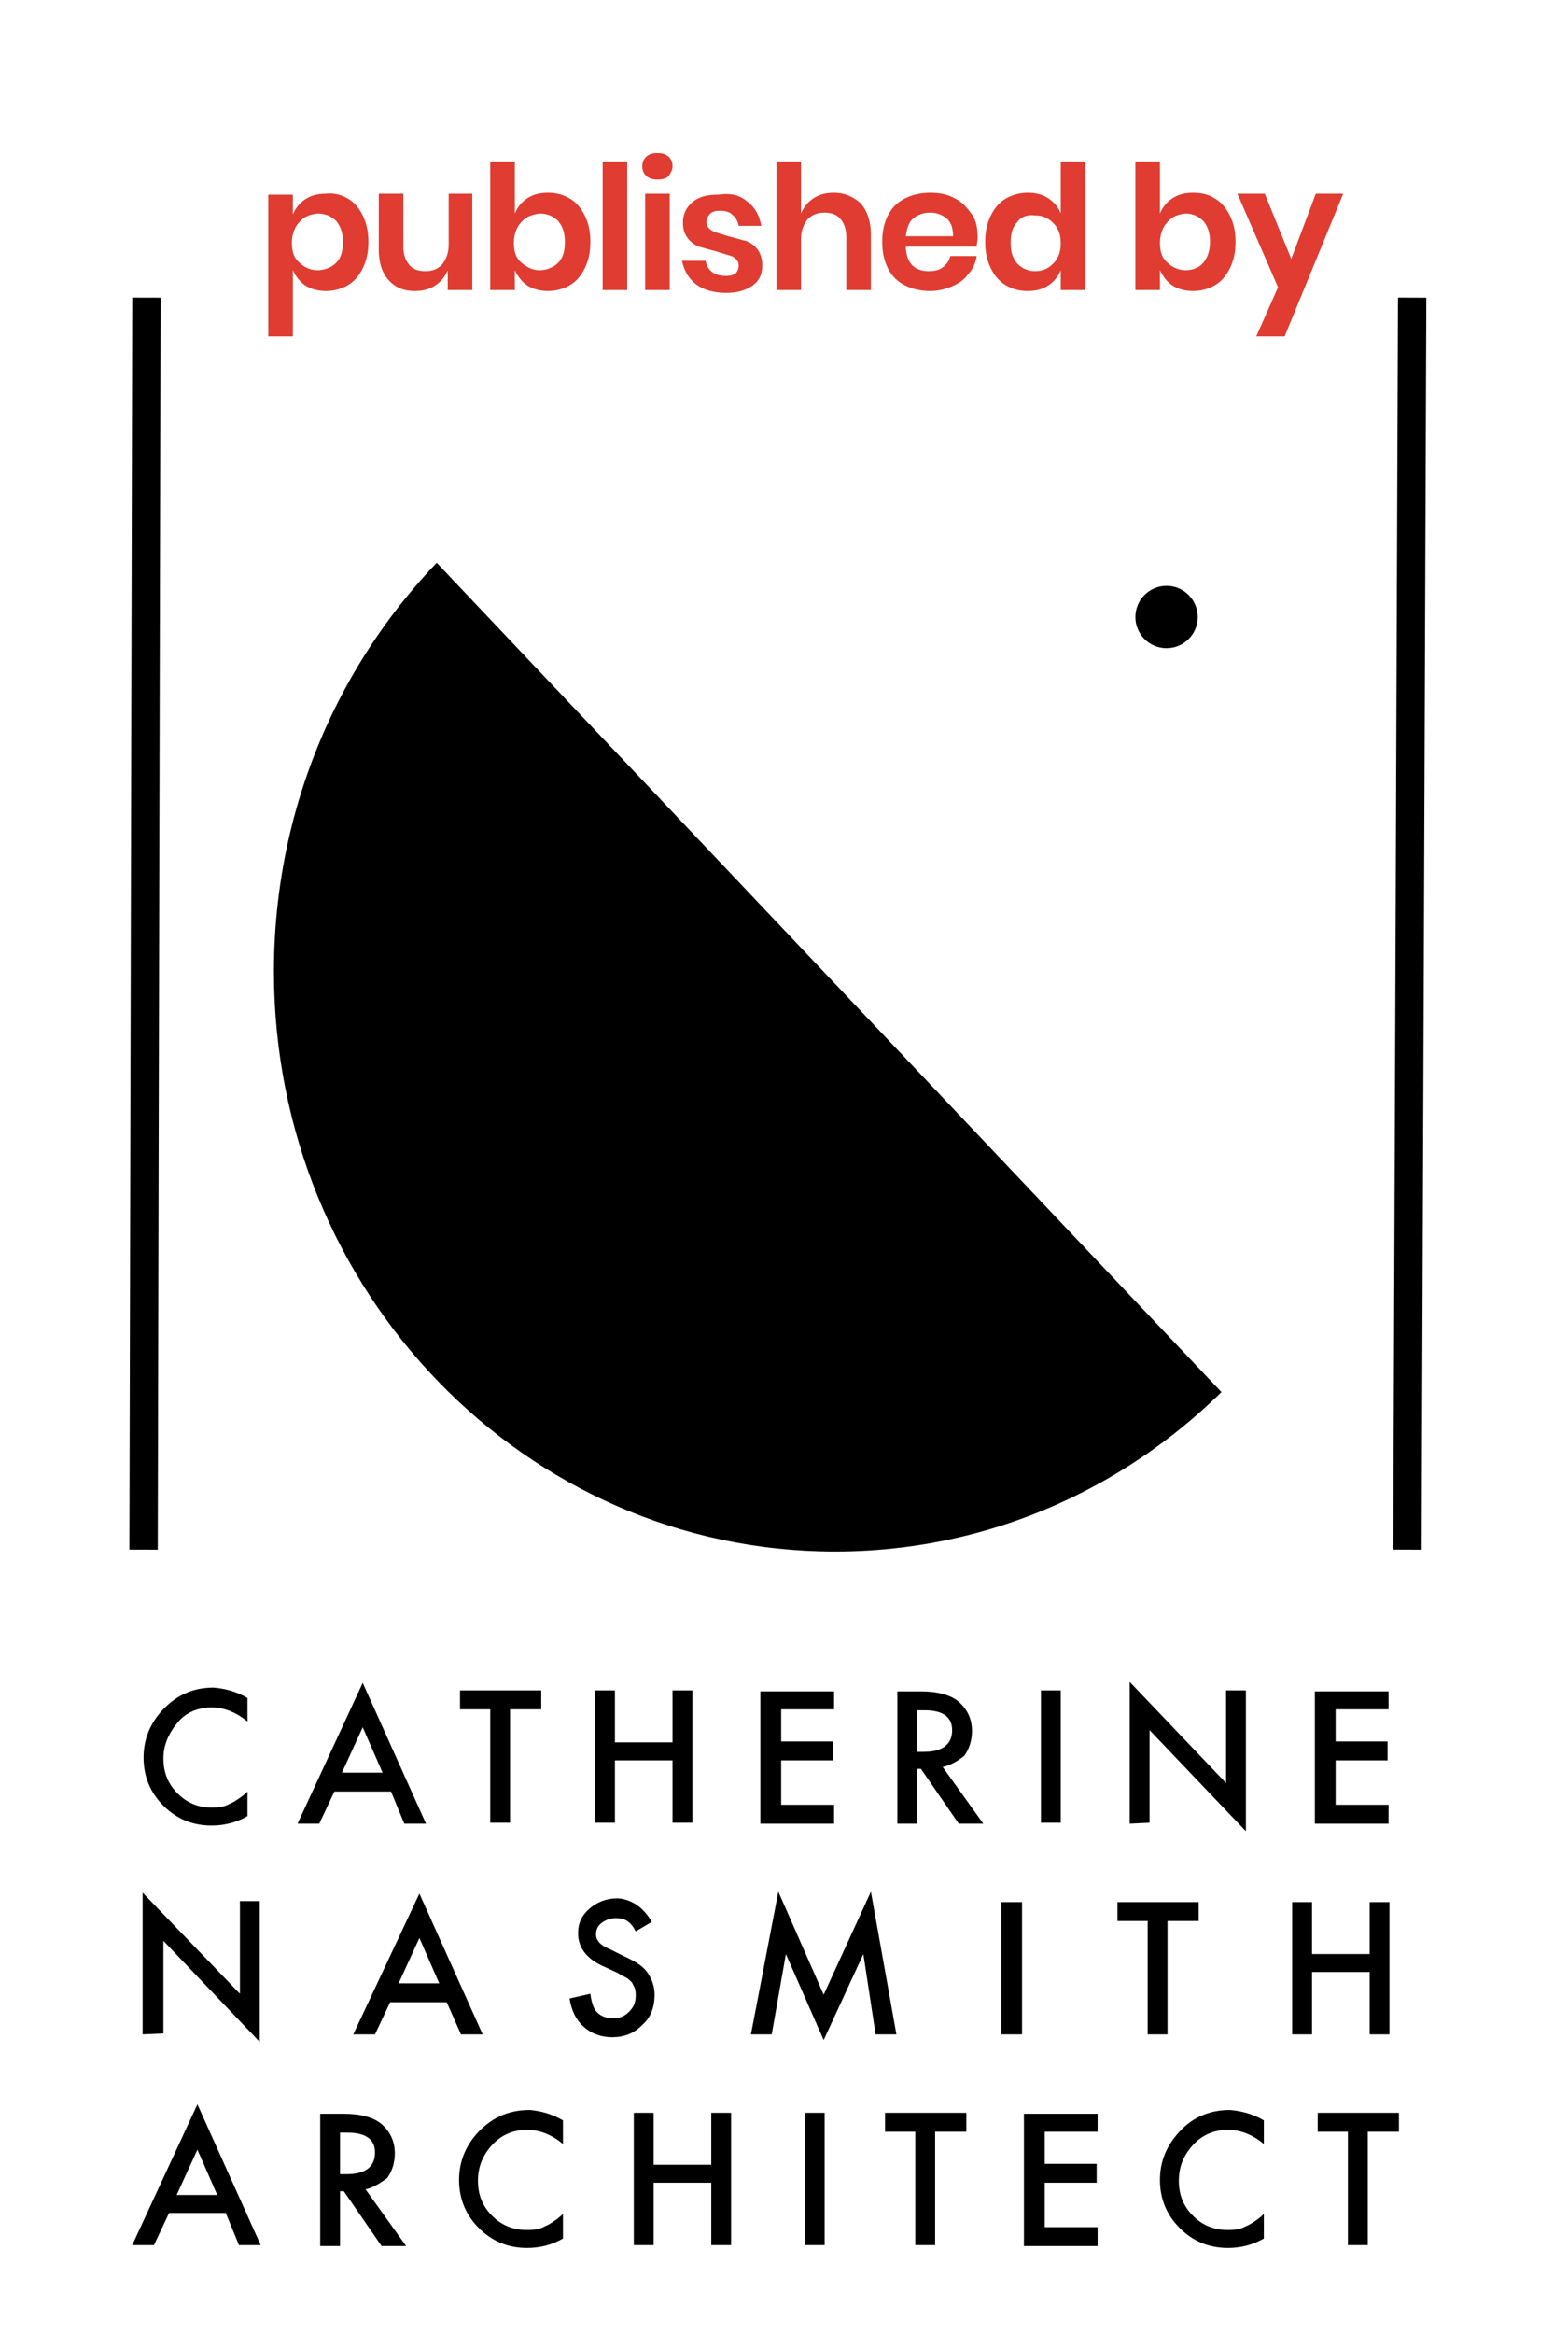 <?xml version="1.0" encoding="utf-8"?>
<!-- Generator: Adobe Illustrator 24.1.0, SVG Export Plug-In . SVG Version: 6.00 Build 0)  -->
<svg version="1.1" id="Layer_1" xmlns="http://www.w3.org/2000/svg" xmlns:xlink="http://www.w3.org/1999/xlink" x="0px" y="0px"
	 viewBox="0 0 166 247" style="enable-background:new 0 0 166 247;" xml:space="preserve">
<style type="text/css">
	.st0{fill:#FFFFFF;}
	.st1{fill:none;stroke:#000000;stroke-width:3;stroke-miterlimit:10;}
	.st2{fill:#E03C31;}
</style>
<rect class="st0" width="166" height="247"/>
<g>
	<g>
		<path d="M88.4,163.8c-32.5,0-58.9-27.3-58.9-60.9c0-19.2,8.5-37,23.4-48.6c2.4-1.9,5-3.6,7.7-5.1c8.5-4.7,18.1-7.2,27.8-7.2
			c32.5,0,58.9,27.3,58.9,60.9c0,13.5-4.2,26.3-12.1,37C124,155.1,106.9,163.8,88.4,163.8z"/>
		<path d="M88.4,42.4c32.2,0,58.4,27.1,58.4,60.4c0,13.4-4.2,26.1-12,36.7c-11.2,15.1-28.1,23.7-46.4,23.7
			c-32.2,0-58.4-27.1-58.4-60.4c0-19.1,8.5-36.7,23.2-48.2c2.4-1.9,5-3.6,7.7-5.1C69.3,44.9,78.8,42.4,88.4,42.4 M88.4,41.4
			c-10.1,0-19.7,2.6-28,7.2c-2.7,1.5-5.3,3.2-7.8,5.2c-14.3,11.2-23.6,29-23.6,49c0,33.9,26.6,61.4,59.4,61.4
			c19.2,0,36.3-9.4,47.2-24.1c7.7-10.3,12.2-23.3,12.2-37.3C147.8,68.9,121.2,41.4,88.4,41.4L88.4,41.4z"/>
	</g>
	<g>
		<polygon class="st0" points="175,106 132.6,150.8 42.2,55.3 84.6,10.5 		"/>
	</g>
	<circle cx="123.5" cy="65.3" r="3.3"/>
</g>
<line class="st1" x1="149.5" y1="31.5" x2="149" y2="164"/>
<line class="st1" x1="15.5" y1="31.5" x2="15.2" y2="164"/>
<g>
	<path class="st2" d="M36.8,21c0.7,0.4,1.2,1,1.6,1.8c0.4,0.8,0.6,1.7,0.6,2.8c0,1.1-0.2,2-0.6,2.8c-0.4,0.8-0.9,1.4-1.6,1.8
		c-0.7,0.4-1.5,0.6-2.3,0.6s-1.6-0.2-2.2-0.6c-0.6-0.4-1-1-1.3-1.6v7h-2.6v-15h2.6v2.1c0.3-0.7,0.7-1.2,1.3-1.6
		c0.6-0.4,1.3-0.6,2.2-0.6C35.3,20.4,36.1,20.6,36.8,21z M31.7,23.5c-0.5,0.5-0.8,1.3-0.8,2.2s0.2,1.6,0.8,2.1
		c0.5,0.5,1.2,0.8,1.9,0.8c0.8,0,1.5-0.3,2-0.8s0.7-1.2,0.7-2.2c0-0.9-0.2-1.6-0.7-2.2c-0.5-0.5-1.1-0.8-2-0.8
		C32.8,22.7,32.2,22.9,31.7,23.5z"/>
	<path class="st2" d="M50,20.5v10.2h-2.6v-2.1c-0.3,0.7-0.7,1.2-1.3,1.6c-0.6,0.4-1.3,0.6-2.2,0.6c-1.2,0-2.1-0.4-2.8-1.2
		s-1-1.9-1-3.2v-5.9h2.6v5.6c0,0.8,0.2,1.4,0.6,1.9c0.4,0.5,1,0.7,1.7,0.7c0.8,0,1.3-0.2,1.8-0.7c0.4-0.5,0.7-1.2,0.7-2.1v-5.4
		L50,20.5L50,20.5z"/>
	<path class="st2" d="M60.3,21c0.7,0.4,1.2,1,1.6,1.8c0.4,0.8,0.6,1.7,0.6,2.8c0,1.1-0.2,2-0.6,2.8c-0.4,0.8-0.9,1.4-1.6,1.8
		c-0.7,0.4-1.5,0.6-2.3,0.6s-1.6-0.2-2.2-0.6c-0.6-0.4-1-1-1.3-1.6v2.1h-2.6V17.1h2.6v5.5c0.3-0.7,0.7-1.2,1.3-1.6s1.3-0.6,2.2-0.6
		S59.6,20.6,60.3,21z M55.2,23.5c-0.5,0.5-0.8,1.3-0.8,2.2s0.2,1.6,0.8,2.1s1.2,0.8,1.9,0.8c0.8,0,1.5-0.3,2-0.8s0.7-1.2,0.7-2.2
		c0-0.9-0.2-1.6-0.7-2.2c-0.5-0.5-1.1-0.8-2-0.8C56.4,22.7,55.7,22.9,55.2,23.5z"/>
	<path class="st2" d="M66.4,17.1v13.6h-2.6V17.1H66.4z"/>
	<path class="st2" d="M68.4,16.6c0.3-0.3,0.7-0.4,1.2-0.4s0.9,0.1,1.2,0.4c0.3,0.3,0.4,0.6,0.4,1c0,0.4-0.2,0.7-0.4,1
		S70.1,19,69.6,19s-0.9-0.1-1.2-0.4c-0.3-0.3-0.4-0.6-0.4-1C68,17.2,68.1,16.9,68.4,16.6z M70.9,20.5v10.2h-2.6V20.5H70.9z"/>
	<path class="st2" d="M79.2,21.4c0.8,0.6,1.2,1.5,1.4,2.5h-2.4c-0.1-0.5-0.3-0.9-0.7-1.2c-0.3-0.3-0.8-0.4-1.3-0.4
		c-0.4,0-0.8,0.1-1,0.3c-0.2,0.2-0.4,0.5-0.4,0.9c0,0.3,0.1,0.5,0.3,0.7c0.2,0.2,0.4,0.3,0.7,0.4c0.3,0.1,0.7,0.2,1.3,0.4
		c0.8,0.2,1.4,0.4,1.9,0.5c0.5,0.2,0.9,0.5,1.2,0.9s0.5,1,0.5,1.7c0,0.9-0.3,1.6-1,2.1s-1.6,0.8-2.8,0.8c-1.3,0-2.4-0.3-3.2-0.9
		c-0.8-0.6-1.3-1.5-1.5-2.5h2.5c0.1,0.5,0.3,0.9,0.7,1.2c0.4,0.3,0.9,0.4,1.5,0.4c0.4,0,0.8-0.1,1-0.3s0.3-0.5,0.3-0.8
		c0-0.3-0.1-0.5-0.3-0.7s-0.4-0.3-0.8-0.4c-0.3-0.1-0.7-0.2-1.3-0.4c-0.8-0.2-1.4-0.4-1.8-0.5c-0.5-0.2-0.9-0.5-1.2-0.9
		c-0.3-0.4-0.5-0.9-0.5-1.6c0-0.9,0.3-1.6,1-2.2s1.6-0.8,2.8-0.8C77.5,20.4,78.4,20.7,79.2,21.4z"/>
	<path class="st2" d="M91.1,21.5c0.7,0.8,1.1,1.9,1.1,3.3v5.9h-2.6v-5.6c0-0.8-0.2-1.4-0.6-1.9c-0.4-0.5-1-0.7-1.7-0.7
		c-0.7,0-1.3,0.2-1.8,0.7c-0.4,0.5-0.7,1.2-0.7,2.1v5.4h-2.6V17.1h2.6v5.5c0.3-0.7,0.7-1.2,1.3-1.6c0.6-0.4,1.3-0.6,2.2-0.6
		C89.4,20.4,90.3,20.8,91.1,21.5z"/>
	<path class="st2" d="M103.4,26.1h-7.5c0,0.9,0.3,1.6,0.7,2s1,0.6,1.7,0.6c0.6,0,1.1-0.1,1.5-0.4s0.7-0.7,0.8-1.2h2.8
		c-0.1,0.7-0.4,1.4-0.9,1.9c-0.4,0.6-1,1-1.7,1.3c-0.7,0.3-1.5,0.5-2.3,0.5c-1,0-1.9-0.2-2.7-0.6c-0.8-0.4-1.4-1-1.8-1.8
		s-0.6-1.7-0.6-2.8s0.2-2,0.6-2.8s1-1.4,1.8-1.8c0.8-0.4,1.7-0.6,2.7-0.6c1,0,1.9,0.2,2.6,0.6c0.8,0.4,1.3,1,1.8,1.7
		s0.6,1.6,0.6,2.5C103.5,25.5,103.4,25.8,103.4,26.1z M100.2,23.1c-0.5-0.4-1.1-0.6-1.7-0.6c-0.7,0-1.3,0.2-1.8,0.6
		c-0.5,0.4-0.7,1.1-0.8,1.9h5C100.9,24.2,100.7,23.5,100.2,23.1z"/>
	<path class="st2" d="M111,21c0.6,0.4,1.1,1,1.3,1.6v-5.5h2.6v13.6h-2.6v-2.1c-0.3,0.7-0.7,1.2-1.3,1.6s-1.3,0.6-2.2,0.6
		s-1.6-0.2-2.3-0.6s-1.2-1-1.6-1.8c-0.4-0.8-0.6-1.7-0.6-2.8c0-1.1,0.2-2,0.6-2.8s0.9-1.4,1.6-1.8c0.7-0.4,1.5-0.6,2.3-0.6
		C109.7,20.4,110.4,20.6,111,21z M107.7,23.5c-0.5,0.5-0.7,1.2-0.7,2.2s0.2,1.6,0.7,2.2c0.5,0.5,1.1,0.8,1.9,0.8
		c0.8,0,1.4-0.3,1.9-0.8s0.8-1.2,0.8-2.1c0-0.9-0.2-1.6-0.8-2.2s-1.2-0.8-1.9-0.8C108.8,22.7,108.1,22.9,107.7,23.5z"/>
	<path class="st2" d="M128.6,21c0.7,0.4,1.2,1,1.6,1.8s0.6,1.7,0.6,2.8c0,1.1-0.2,2-0.6,2.8s-0.9,1.4-1.6,1.8
		c-0.7,0.4-1.5,0.6-2.3,0.6s-1.6-0.2-2.2-0.6c-0.6-0.4-1-1-1.3-1.6v2.1h-2.6V17.1h2.6v5.5c0.3-0.7,0.7-1.2,1.3-1.6s1.3-0.6,2.2-0.6
		S128,20.6,128.6,21z M123.6,23.5c-0.5,0.5-0.8,1.3-0.8,2.2s0.2,1.6,0.8,2.1c0.5,0.5,1.2,0.8,1.9,0.8c0.8,0,1.5-0.3,1.9-0.8
		s0.7-1.2,0.7-2.2c0-0.9-0.2-1.6-0.7-2.2c-0.5-0.5-1.1-0.8-1.9-0.8C124.7,22.7,124.1,22.9,123.6,23.5z"/>
	<path class="st2" d="M133.9,20.5l2.8,6.9l2.6-6.9h2.9l-6.2,15.1H133l2.3-5.2l-4.3-9.9H133.9z"/>
</g>
<g>
	<path d="M26.2,179.7v2.5c-1.2-1-2.5-1.5-3.8-1.5c-1.4,0-2.7,0.5-3.6,1.6s-1.5,2.3-1.5,3.8c0,1.5,0.5,2.7,1.5,3.7
		c1,1,2.2,1.5,3.6,1.5c0.8,0,1.4-0.1,1.9-0.4c0.3-0.1,0.6-0.3,0.9-0.5c0.3-0.2,0.6-0.4,1-0.8v2.6c-1.2,0.7-2.5,1-3.8,1
		c-2,0-3.7-0.7-5.1-2.1c-1.4-1.4-2.1-3.1-2.1-5.1c0-1.8,0.6-3.4,1.8-4.8c1.5-1.7,3.3-2.6,5.6-2.6C23.8,178.7,25,179,26.2,179.7z"/>
	<path d="M41.4,189.6h-6l-1.6,3.4h-2.3l6.9-14.9l6.7,14.9h-2.3L41.4,189.6z M40.5,187.6l-2.1-4.8l-2.2,4.8H40.5z"/>
	<path d="M54,180.9v12h-2.1v-12h-3.2v-2h8.6v2H54z"/>
	<path d="M65.1,184.4h6.1v-5.5h2.1v14h-2.1v-6.6h-6.1v6.6H63v-14h2.1V184.4z"/>
	<path d="M88.3,180.9h-5.6v3.4h5.5v2h-5.5v4.7h5.6v2h-7.8v-14h7.8V180.9z"/>
	<path d="M99.8,187l4.3,6h-2.6l-4-5.8h-0.4v5.8H95v-14h2.5c1.8,0,3.2,0.4,4,1.1c0.9,0.8,1.4,1.8,1.4,3.1c0,1-0.3,1.9-0.8,2.6
		C101.5,186.3,100.7,186.8,99.8,187z M97.1,185.4h0.7c2,0,3-0.8,3-2.3c0-1.4-1-2.1-2.9-2.1h-0.8V185.4z"/>
	<path d="M112.3,178.9v14h-2.1v-14H112.3z"/>
	<path d="M119.6,193v-15l10.2,10.7v-9.8h2.1v14.9l-10.2-10.7v9.8L119.6,193L119.6,193z"/>
	<path d="M147,180.9h-5.6v3.4h5.5v2h-5.5v4.7h5.6v2h-7.8v-14h7.8V180.9z"/>
	<path d="M15.1,215.3v-15L25.4,211v-9.8h2.1v14.9l-10.2-10.7v9.8L15.1,215.3L15.1,215.3z"/>
	<path d="M47.3,211.9h-6l-1.6,3.4h-2.3l7-14.9l6.7,14.9h-2.3L47.3,211.9z M46.5,209.9l-2.1-4.8l-2.2,4.8H46.5z"/>
	<path d="M69,203.4l-1.7,1c-0.3-0.6-0.6-0.9-0.9-1.1c-0.3-0.2-0.7-0.3-1.2-0.3c-0.6,0-1.1,0.2-1.5,0.5c-0.4,0.3-0.6,0.7-0.6,1.2
		c0,0.7,0.5,1.2,1.5,1.6L66,207c1.1,0.5,2,1,2.5,1.7c0.5,0.7,0.8,1.5,0.8,2.4c0,1.3-0.4,2.4-1.3,3.2c-0.9,0.9-1.9,1.3-3.2,1.3
		c-1.2,0-2.2-0.4-3-1.1c-0.8-0.7-1.3-1.7-1.5-3l2.2-0.5c0.1,0.8,0.3,1.4,0.5,1.7c0.4,0.6,1.1,0.9,1.9,0.9c0.7,0,1.2-0.2,1.7-0.7
		s0.7-1,0.7-1.7c0-0.3,0-0.5-0.1-0.8c-0.1-0.2-0.2-0.4-0.3-0.6c-0.2-0.2-0.4-0.4-0.6-0.5s-0.6-0.3-0.9-0.5l-1.3-0.6
		c-1.9-0.8-2.9-2-2.9-3.6c0-1.1,0.4-1.9,1.2-2.6c0.8-0.7,1.8-1.1,3-1.1C66.8,201,68.1,201.8,69,203.4z"/>
	<path d="M79.5,215.3l2.9-15.1l4.8,10.9l5-10.9l2.7,15.1h-2.2l-1.3-8.5l-4.2,9.1l-4-9.1l-1.5,8.5L79.5,215.3L79.5,215.3z"/>
	<path d="M108.2,201.3v14H106v-14H108.2z"/>
	<path d="M123.6,203.3v12h-2.1v-12h-3.2v-2h8.6v2H123.6z"/>
	<path d="M138.9,206.8h6.1v-5.5h2.1v14H145v-6.6h-6.1v6.6h-2.1v-14h2.1V206.8z"/>
	<path d="M23.9,234.2h-6l-1.6,3.4h-2.3l6.9-14.9l6.7,14.9h-2.3L23.9,234.2z M23,232.3l-2.1-4.8l-2.2,4.8H23z"/>
	<path d="M38.7,231.7l4.3,6h-2.6l-4-5.8H36v5.8h-2.1v-14h2.5c1.8,0,3.2,0.4,4,1.1c0.9,0.8,1.4,1.8,1.4,3.1c0,1-0.3,1.9-0.8,2.6
		C40.3,231,39.6,231.5,38.7,231.7z M36,230.1h0.7c2,0,3-0.8,3-2.3c0-1.4-1-2.1-2.9-2.1H36C36,225.6,36,230.1,36,230.1z"/>
	<path d="M59.6,224.4v2.5c-1.2-1-2.5-1.5-3.8-1.5c-1.4,0-2.7,0.5-3.7,1.6s-1.5,2.3-1.5,3.8c0,1.5,0.5,2.7,1.5,3.7
		c1,1,2.2,1.5,3.7,1.5c0.8,0,1.4-0.1,1.9-0.4c0.3-0.1,0.6-0.3,0.9-0.5c0.3-0.2,0.6-0.4,1-0.8v2.6c-1.2,0.7-2.5,1-3.8,1
		c-2,0-3.7-0.7-5.1-2.1c-1.4-1.4-2.1-3.1-2.1-5.1c0-1.8,0.6-3.4,1.8-4.8c1.5-1.7,3.3-2.6,5.7-2.6C57.2,223.4,58.4,223.7,59.6,224.4z
		"/>
	<path d="M69.2,229.1h6.1v-5.5h2.1v14h-2.1v-6.6h-6.1v6.6h-2.1v-14h2.1V229.1z"/>
	<path d="M87.3,223.6v14h-2.1v-14H87.3z"/>
	<path d="M99,225.6v12h-2.1v-12h-3.2v-2h8.6v2H99z"/>
	<path d="M116.2,225.6h-5.6v3.4h5.5v2h-5.5v4.7h5.6v2h-7.8v-14h7.8V225.6z"/>
	<path d="M133.8,224.4v2.5c-1.2-1-2.5-1.5-3.8-1.5c-1.4,0-2.7,0.5-3.7,1.6s-1.5,2.3-1.5,3.8c0,1.5,0.5,2.7,1.5,3.7
		c1,1,2.2,1.5,3.7,1.5c0.8,0,1.4-0.1,1.9-0.4c0.3-0.1,0.6-0.3,0.9-0.5c0.3-0.2,0.6-0.4,1-0.8v2.6c-1.2,0.7-2.5,1-3.8,1
		c-2,0-3.7-0.7-5.1-2.1c-1.4-1.4-2.1-3.1-2.1-5.1c0-1.8,0.6-3.4,1.8-4.8c1.4-1.7,3.3-2.6,5.6-2.6
		C131.4,223.4,132.6,223.7,133.8,224.4z"/>
	<path d="M144.8,225.6v12h-2.1v-12h-3.2v-2h8.6v2H144.8z"/>
</g>
</svg>
